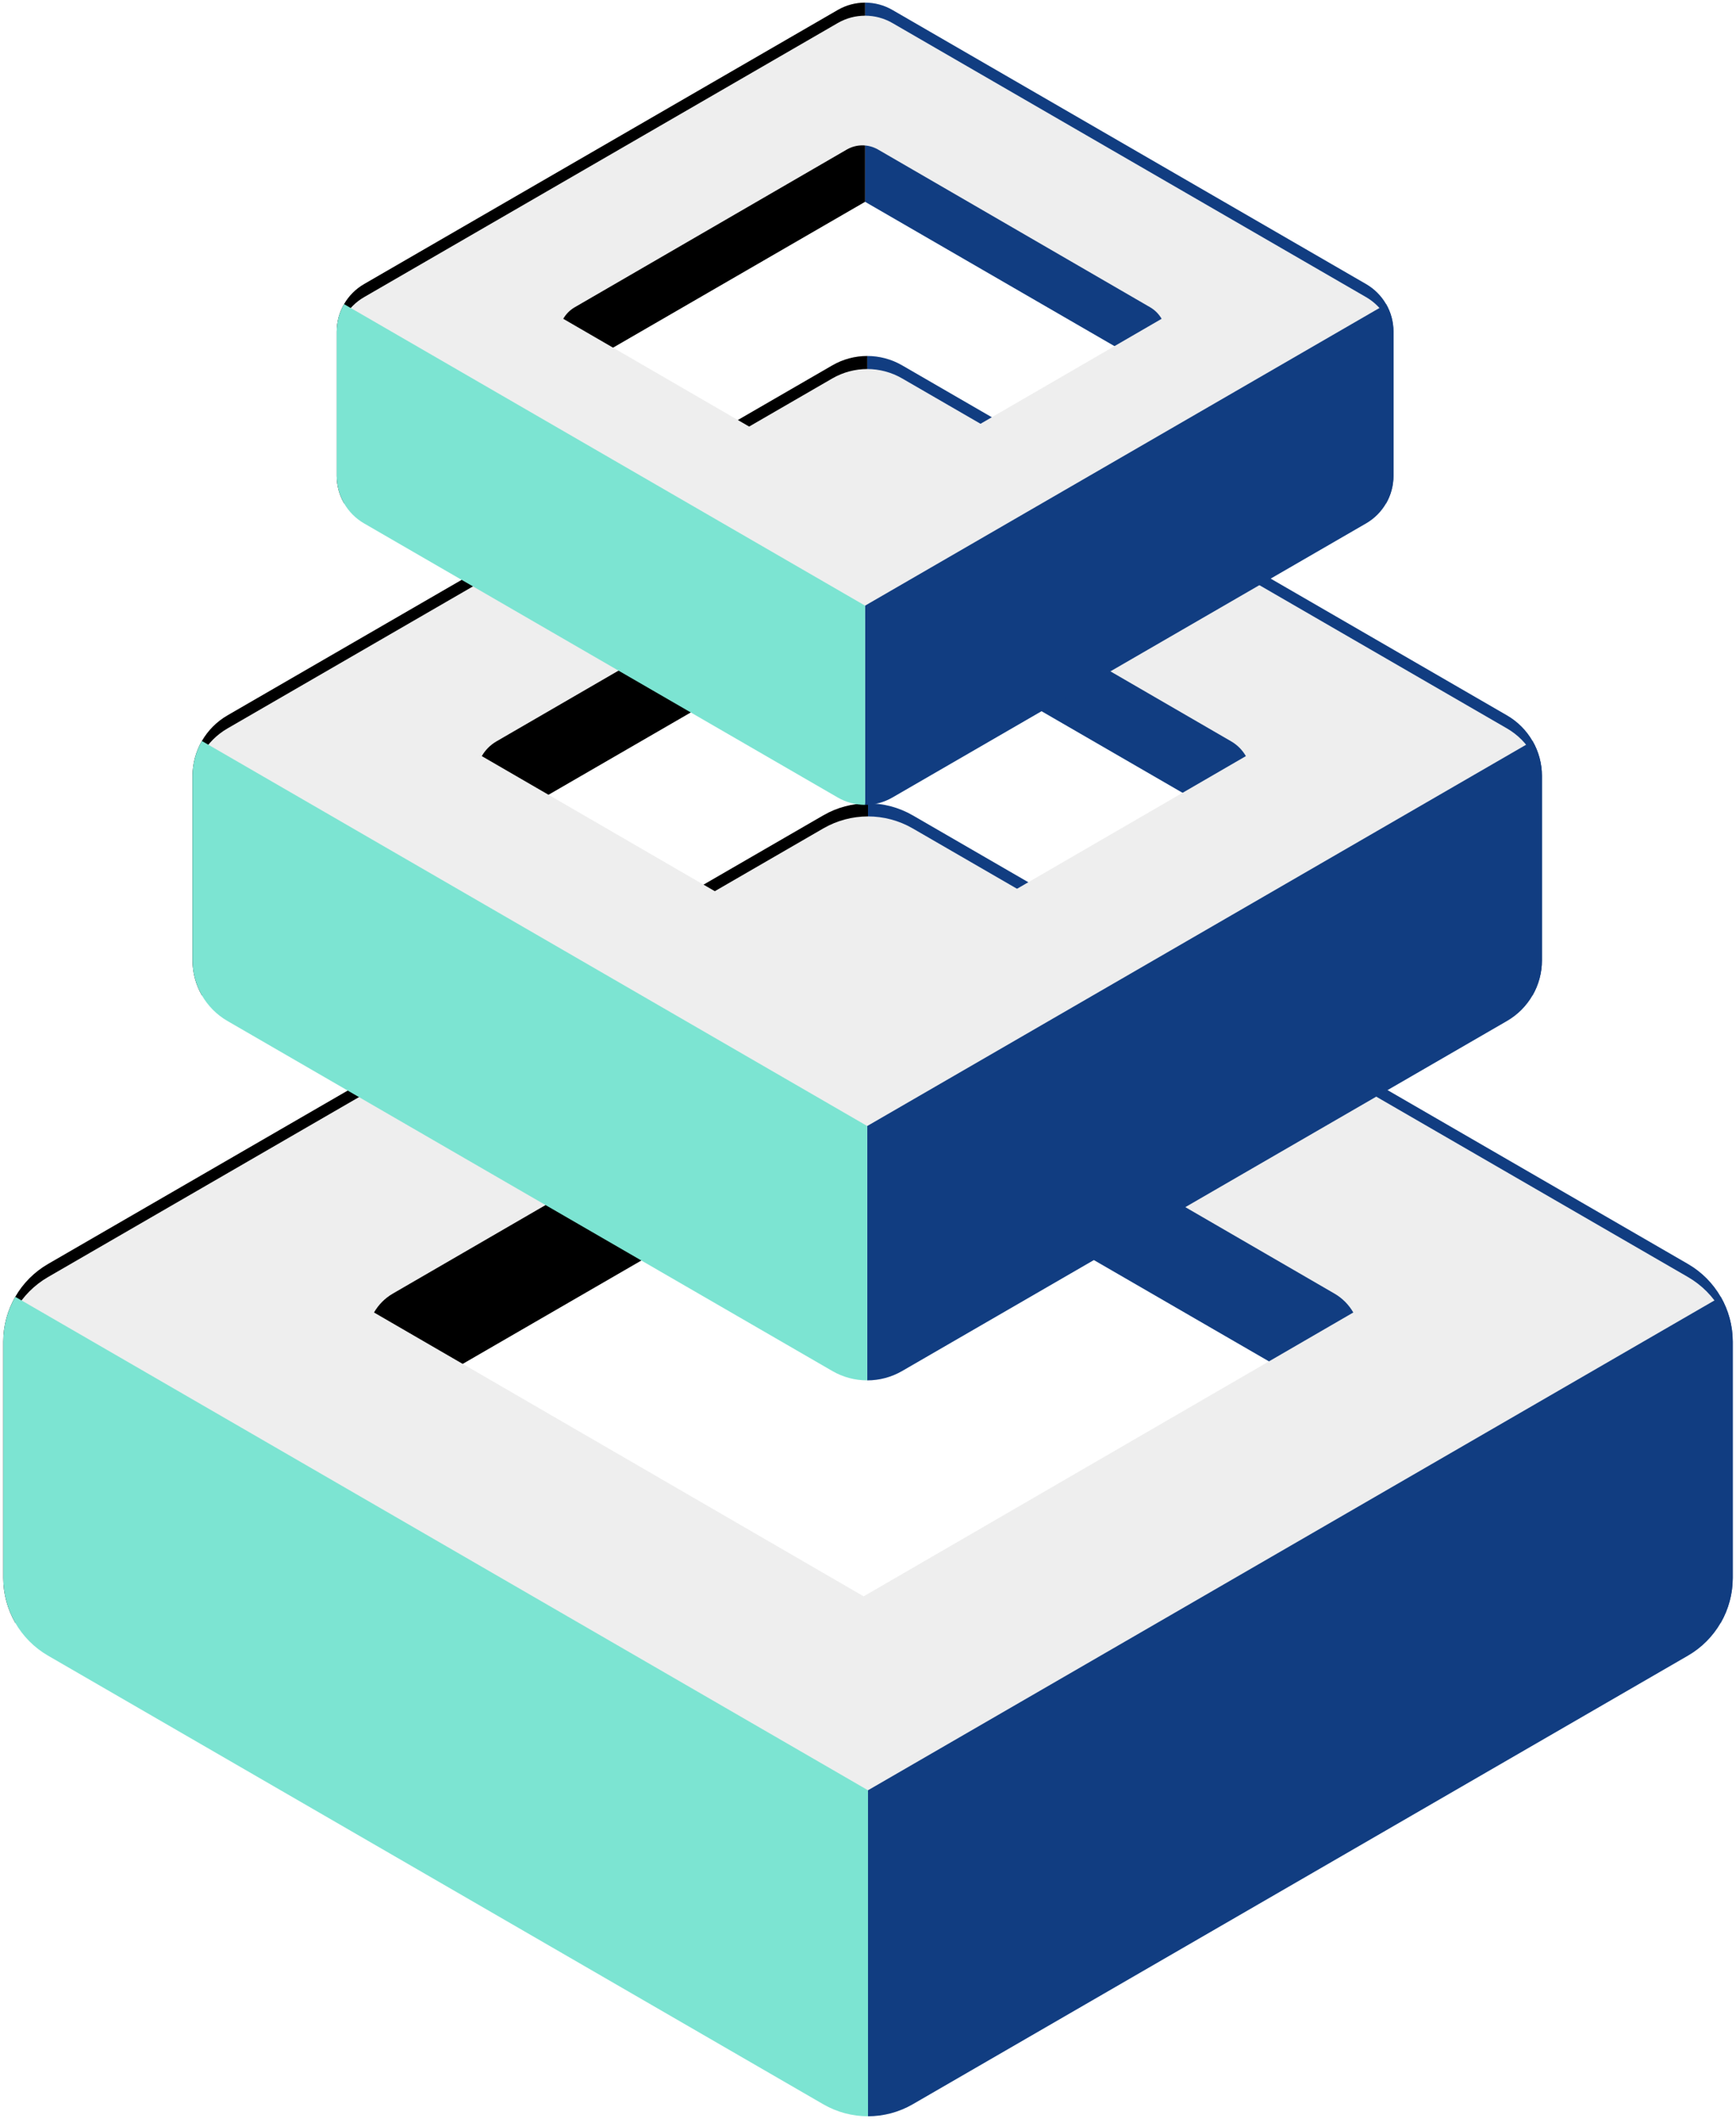 <svg width="531" height="648" viewBox="0 0 531 648" fill="none" xmlns="http://www.w3.org/2000/svg">
<path d="M265.502 245.678C270.229 245.678 274.957 246.904 279.192 249.355L516.31 386.547C524.782 391.45 530 400.507 530 410.309V482.571C530 487.474 528.695 492.187 526.331 496.29L265.502 345.379L265.502 245.678Z" fill="#113D81"/>
<path d="M251.811 249.356C256.046 246.905 260.774 245.678 265.501 245.678L265.501 345.379L4.67 496.29C2.306 492.187 1 487.474 1 482.571L1 410.309C1 400.506 6.219 391.448 14.69 386.548L251.811 249.356Z" fill="black"/>
<g filter="url(#filter0_d_3627_37397)">
<path fill-rule="evenodd" clip-rule="evenodd" d="M516.31 386.546C520.545 388.997 523.968 392.486 526.331 396.589L265.5 547.5L4.67 396.589C7.033 392.487 10.456 388.997 14.691 386.546L251.809 249.355C260.281 244.453 270.718 244.453 279.19 249.355L516.31 386.546ZM408.187 391.61C410.619 393.02 412.584 395.026 413.941 397.386L264.171 484.193L114.402 397.386C115.76 395.027 117.725 393.02 120.157 391.61L256.31 312.695C261.175 309.875 267.167 309.875 272.032 312.695L408.187 391.61Z" fill="#EEEEEE"/>
</g>
<path d="M265.502 647.201C270.229 647.201 274.957 645.975 279.192 643.524L516.31 506.332C524.782 501.43 530 492.373 530 482.57V410.308C530 405.406 528.695 400.692 526.331 396.589L265.502 547.5L265.502 647.201Z" fill="#113D81"/>
<path d="M251.811 643.524C256.046 645.975 260.774 647.201 265.501 647.201L265.501 547.5L4.67 396.589C2.306 400.692 1 405.406 1 410.308L1 482.57C1 492.373 6.219 501.432 14.69 506.332L251.811 643.524Z" fill="#7CE4D2"/>
<path d="M265.265 108.863C268.953 108.863 272.642 109.82 275.946 111.732L460.957 218.776C467.568 222.601 471.639 229.668 471.639 237.316V293.698C471.639 297.523 470.621 301.201 468.776 304.402L265.265 186.655V108.863Z" fill="#113D81"/>
<path d="M254.583 111.732C257.887 109.82 261.576 108.863 265.264 108.863V186.655L61.751 304.402C59.907 301.201 58.888 297.523 58.888 293.698L58.888 237.316C58.888 229.667 62.96 222.599 69.57 218.776L254.583 111.732Z" fill="black"/>
<g filter="url(#filter1_d_3627_37397)">
<path fill-rule="evenodd" clip-rule="evenodd" d="M460.957 218.775C464.262 220.688 466.932 223.41 468.776 226.611L265.263 344.359L61.751 226.611C63.596 223.411 66.266 220.688 69.571 218.775L254.581 111.732C261.191 107.907 269.334 107.907 275.945 111.732L460.957 218.775ZM376.594 222.726C378.492 223.826 380.025 225.391 381.084 227.233L264.227 294.963L147.37 227.233C148.429 225.392 149.962 223.826 151.86 222.726L258.093 161.153C261.889 158.953 266.564 158.953 270.36 161.153L376.594 222.726Z" fill="#EEEEEE"/>
</g>
<path d="M265.265 422.15C268.953 422.15 272.642 421.193 275.946 419.281L460.957 312.237C467.568 308.412 471.639 301.346 471.639 293.698V237.315C471.639 233.49 470.621 229.812 468.776 226.611L265.265 344.359V422.15Z" fill="#113D81"/>
<path d="M254.583 419.281C257.887 421.193 261.576 422.15 265.264 422.15V344.359L61.751 226.611C59.907 229.812 58.888 233.49 58.888 237.315L58.888 293.697C58.888 301.346 62.96 308.414 69.57 312.237L254.583 419.281Z" fill="#7CE4D2"/>
<path d="M264.61 0.799C267.498 0.799 270.387 1.548 272.975 3.046L417.86 86.874C423.036 89.869 426.224 95.403 426.224 101.392V145.546C426.224 148.542 425.427 151.422 423.982 153.929L264.61 61.719V0.799Z" fill="#113D81"/>
<path d="M256.245 3.046C258.833 1.548 261.721 0.799 264.61 0.799V61.718L105.236 153.928C103.791 151.422 102.993 148.541 102.993 145.546V101.392C102.993 95.402 106.182 89.867 111.358 86.873L256.245 3.046Z" fill="black"/>
<g filter="url(#filter2_d_3627_37397)">
<path fill-rule="evenodd" clip-rule="evenodd" d="M417.859 86.873C420.447 88.37 422.539 90.502 423.983 93.009L264.609 185.219L105.235 93.009C106.68 90.502 108.771 88.37 111.359 86.873L256.243 3.046C261.42 0.05 267.797 0.05 272.974 3.046L417.859 86.873ZM351.794 89.966C353.28 90.828 354.48 92.054 355.31 93.496L263.797 146.537L172.285 93.496C173.114 92.054 174.315 90.828 175.801 89.966L258.993 41.748C261.966 40.025 265.628 40.025 268.6 41.748L351.794 89.966Z" fill="#EEEEEE"/>
</g>
<path d="M264.61 246.139C267.498 246.139 270.387 245.389 272.975 243.892L417.86 160.064C423.036 157.069 426.224 151.535 426.224 145.545V101.391C426.224 98.396 425.427 95.516 423.982 93.009L264.61 185.219V246.139Z" fill="#113D81"/>
<path d="M256.245 243.892C258.833 245.39 261.721 246.139 264.61 246.139V185.219L105.236 93.009C103.791 95.516 102.993 98.396 102.993 101.392V145.546C102.993 151.536 106.182 157.07 111.358 160.064L256.245 243.892Z" fill="#7CE4D2"/>
<defs>
<filter id="filter0_d_3627_37397" x="0.67" y="245.679" width="529.661" height="309.821" filterUnits="userSpaceOnUse" color-interpolation-filters="sRGB">
<feFlood flood-opacity="0" result="BackgroundImageFix"/>
<feColorMatrix in="SourceAlpha" type="matrix" values="0 0 0 0 0 0 0 0 0 0 0 0 0 0 0 0 0 0 127 0" result="hardAlpha"/>
<feOffset dy="4"/>
<feGaussianBlur stdDeviation="2"/>
<feColorMatrix type="matrix" values="0 0 0 0 0 0 0 0 0 0 0 0 0 0 0 0 0 0 0.25 0"/>
<feBlend mode="normal" in2="BackgroundImageFix" result="effect1_dropShadow_3627_37397"/>
<feBlend mode="normal" in="SourceGraphic" in2="effect1_dropShadow_3627_37397" result="shape"/>
</filter>
<filter id="filter1_d_3627_37397" x="57.751" y="108.864" width="415.025" height="243.495" filterUnits="userSpaceOnUse" color-interpolation-filters="sRGB">
<feFlood flood-opacity="0" result="BackgroundImageFix"/>
<feColorMatrix in="SourceAlpha" type="matrix" values="0 0 0 0 0 0 0 0 0 0 0 0 0 0 0 0 0 0 127 0" result="hardAlpha"/>
<feOffset dy="4"/>
<feGaussianBlur stdDeviation="2"/>
<feColorMatrix type="matrix" values="0 0 0 0 0 0 0 0 0 0 0 0 0 0 0 0 0 0 0.25 0"/>
<feBlend mode="normal" in2="BackgroundImageFix" result="effect1_dropShadow_3627_37397"/>
<feBlend mode="normal" in="SourceGraphic" in2="effect1_dropShadow_3627_37397" result="shape"/>
</filter>
<filter id="filter2_d_3627_37397" x="101.235" y="0.799" width="326.747" height="192.42" filterUnits="userSpaceOnUse" color-interpolation-filters="sRGB">
<feFlood flood-opacity="0" result="BackgroundImageFix"/>
<feColorMatrix in="SourceAlpha" type="matrix" values="0 0 0 0 0 0 0 0 0 0 0 0 0 0 0 0 0 0 127 0" result="hardAlpha"/>
<feOffset dy="4"/>
<feGaussianBlur stdDeviation="2"/>
<feColorMatrix type="matrix" values="0 0 0 0 0 0 0 0 0 0 0 0 0 0 0 0 0 0 0.25 0"/>
<feBlend mode="normal" in2="BackgroundImageFix" result="effect1_dropShadow_3627_37397"/>
<feBlend mode="normal" in="SourceGraphic" in2="effect1_dropShadow_3627_37397" result="shape"/>
</filter>
</defs>
</svg>
